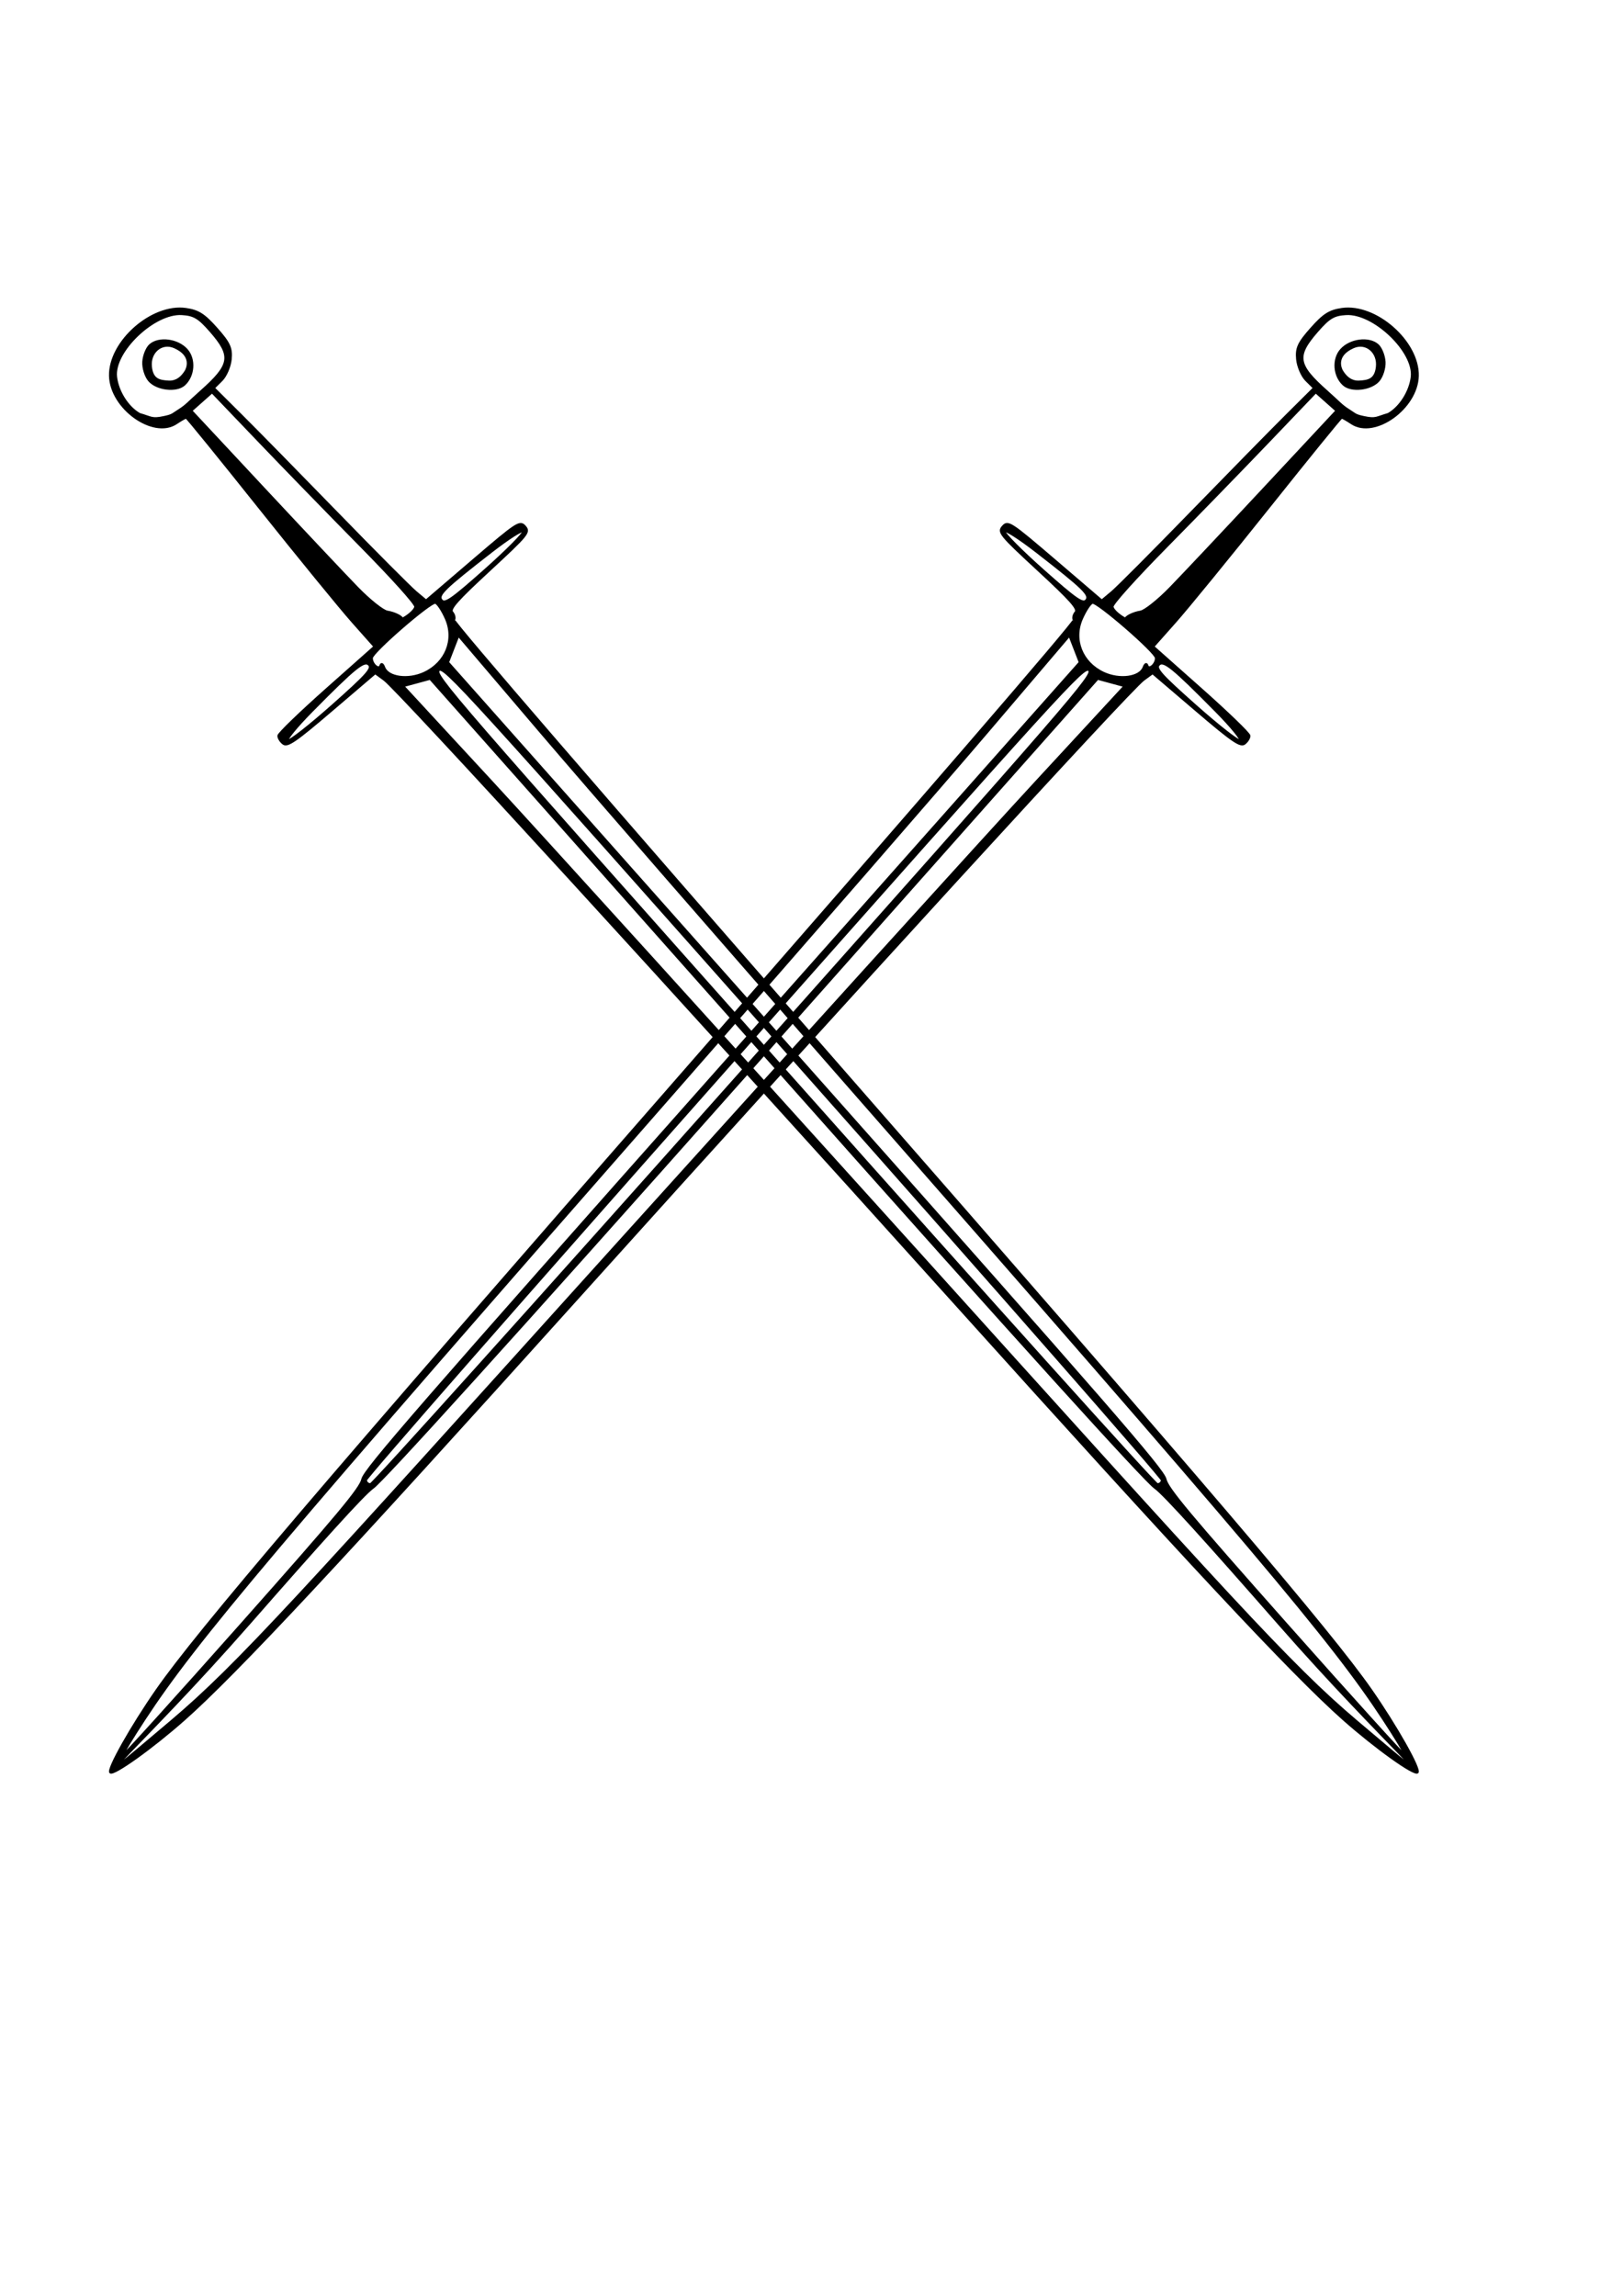 <?xml version="1.0" encoding="UTF-8" standalone="no"?>
<!-- Created with Inkscape (http://www.inkscape.org/) -->
<svg
   xmlns:svg="http://www.w3.org/2000/svg"
   xmlns="http://www.w3.org/2000/svg"
   version="1.0"
   width="210mm"
   height="297mm"
   id="svg1306">
  <defs
     id="defs1309" />
  <g
     transform="matrix(0,-1,1,0,-135.22,882.371)"
     id="g2311">
    <path
       d="M 522.647,271.371 C 523.722,271.437 533.965,282.037 545.409,294.925 L 566.218,318.359 L 578.37,307.575 C 585.053,301.645 610.236,281.078 634.332,261.872 C 658.428,242.666 678.151,226.638 678.162,226.254 C 678.172,225.87 676.933,223.686 675.408,221.401 C 667.931,210.2 682.801,189.405 698.559,189.025 C 715.216,188.623 733.676,209.534 731.295,226.109 C 730.422,232.187 728.609,235.041 721.752,241.13 C 714.699,247.393 712.196,248.545 706.753,248.037 C 703.16,247.702 698.518,245.71 696.438,243.611 L 692.656,239.794 L 679.439,253.085 C 672.171,260.396 650.642,281.529 631.599,300.048 C 612.556,318.567 595.123,335.935 592.858,338.645 L 588.742,343.571 L 608.324,366.442 C 626.929,388.172 627.759,389.443 624.961,391.928 C 622.179,394.399 620.995,393.439 603.536,374.557 C 588.845,358.668 584.637,354.943 583.012,356.386 C 581.887,357.384 580.2,357.782 579.262,357.27 C 578.242,356.713 491.437,431.639 363.334,543.651 C 155.417,725.449 84.793,785.684 56.118,805.673 C 38.403,818.021 17.152,830.005 15.756,828.433 C 14.296,826.789 27.883,807.81 41.617,792.308 C 63.98,767.067 119.113,715.571 247.478,600.026 C 394.177,467.978 545.069,329.869 549.987,323.145 L 553.227,318.716 L 535.07,297.448 C 519.884,279.66 517.222,275.776 518.803,273.715 C 519.842,272.359 521.572,271.304 522.647,271.371 z M 537.407,297.776 C 552.232,314.472 555.426,317.354 557.28,315.707 C 559.814,313.457 556.153,308.929 534.585,287.639 C 527.04,280.192 520.614,274.951 520.305,275.991 C 519.995,277.032 527.691,286.835 537.407,297.776 z M 679.948,203.437 C 678.255,209.335 677.178,209.404 678.42,215.299 C 679.344,219.68 679.693,219.365 681.746,222.618 C 684.198,226.506 685.276,227.034 690.989,233.468 C 704.001,248.122 708.237,248.816 720.338,238.277 C 727.078,232.407 728.466,230.079 728.81,224.07 C 729.584,210.53 710.504,190.571 698.125,191.972 C 691.069,192.771 683.314,197.55 679.948,203.437 z M 705.473,205.292 C 708.539,205.482 712.229,206.969 713.675,208.597 C 717.519,212.926 716.321,222.13 711.336,226.555 C 706.72,230.654 698.473,230.032 694.24,225.266 C 690.851,221.449 691.947,212.009 696.218,208.216 C 698.243,206.418 702.408,205.102 705.473,205.292 z M 695.787,217.689 C 695.683,219.529 695.996,223.068 701.011,226.085 C 701.969,226.662 708.514,229.812 712.6,220.544 C 715.347,214.313 710.215,208.197 702.932,209.022 C 696.538,209.746 696.031,213.388 695.787,217.689 z M 556.938,321.275 C 558.201,321.656 557.824,322.43 556.053,323.093 C 551.057,324.962 549.712,334.85 553.383,342.721 C 558.292,353.245 569.526,357.772 579.742,353.343 C 583.758,351.602 587.314,349.267 587.645,348.155 C 588.33,345.849 563.534,317.26 560.697,317.085 C 557.759,316.903 554.498,320.538 556.938,321.275 z M 276.075,578.846 C 100.85,736.938 68.54,765.783 40.708,798.699 C -5.791,853.69 28.553,813.022 88.466,760.542 C 127.729,726.15 151.912,704.412 154.952,699.988 C 158.142,695.344 226.184,633.534 355.401,518.793 L 550.485,345.563 L 548.702,339.002 L 546.918,332.44 L 500.323,375.502 C 474.696,399.186 373.784,490.69 276.075,578.846 z M 594.914,310.067 C 588.849,315.973 583.625,322.537 583.306,324.655 C 582.839,327.762 580.783,333.058 578.415,332.343 C 576.387,331.73 577.848,328.495 580.062,332.444 C 581.823,335.586 584.375,338.225 585.734,338.309 C 587.168,338.397 599.656,327.168 615.535,311.512 C 630.568,296.689 653.6,274.294 666.718,261.744 L 690.569,238.927 L 686.061,233.85 L 681.553,228.772 L 643.747,264.051 C 622.954,283.454 600.98,304.161 594.914,310.067 z M 156.694,701.194 C 156.628,702.345 157.515,703.344 158.665,703.414 C 159.815,703.485 249.908,624.547 358.871,527.996 C 547.067,361.238 556.87,352.319 554.673,349.845 C 552.476,347.371 542.446,356.059 354.587,523.171 C 245.812,619.934 156.76,700.044 156.694,701.194 z M 24.161,822.371 C 24.827,822.412 32.797,817.575 41.873,811.622 C 80.333,786.395 124.06,749.428 356.144,545.935 C 422.925,487.381 498.72,421.454 524.579,399.43 L 571.595,359.386 L 565.053,356.853 L 558.511,354.319 L 361.581,529.148 C 195.395,676.683 163.788,704.164 159.126,705.171 C 154.621,706.144 141.554,717.055 88.276,764.33 C 52.346,796.211 23.495,822.329 24.161,822.371 z M 603.619,372.342 C 612.973,382.876 621.501,391.344 622.571,391.16 C 623.641,390.976 619.196,383.975 612.693,375.603 C 594.541,352.23 591.355,348.977 588.821,351.228 C 586.971,352.87 589.378,356.304 603.619,372.342 z "
       style="fill:#000000;fill-opacity:1;stroke:#000000;stroke-opacity:1"
       id="path1356" />
    <path
       d="M 522.647,746.221 C 523.722,746.154 533.965,735.555 545.409,722.666 L 566.218,699.233 L 578.37,710.016 C 585.053,715.947 610.236,736.513 634.332,755.72 C 658.428,774.926 678.151,790.954 678.162,791.338 C 678.172,791.722 676.933,793.905 675.408,796.191 C 667.931,807.391 682.801,828.187 698.559,828.567 C 715.216,828.969 733.676,808.057 731.295,791.483 C 730.422,785.405 728.609,782.551 721.752,776.462 C 714.699,770.199 712.196,769.047 706.753,769.554 C 703.16,769.89 698.518,771.881 696.438,773.981 L 692.656,777.798 L 679.439,764.506 C 672.171,757.196 650.642,736.063 631.599,717.544 C 612.556,699.025 595.123,681.656 592.858,678.947 L 588.742,674.021 L 608.324,651.15 C 626.929,629.42 627.759,628.148 624.961,625.664 C 622.179,623.193 620.995,624.152 603.536,643.035 C 588.845,658.924 584.637,662.649 583.012,661.206 C 581.887,660.207 580.2,659.81 579.262,660.322 C 578.242,660.879 491.437,585.952 363.334,473.941 C 155.417,292.142 84.793,231.908 56.118,211.919 C 38.403,199.57 17.152,187.587 15.756,189.159 C 14.296,190.803 27.883,209.781 41.617,225.283 C 63.98,250.524 119.113,302.021 247.478,417.565 C 394.177,549.614 545.069,687.722 549.987,694.446 L 553.227,698.875 L 535.07,720.144 C 519.884,737.931 517.222,741.816 518.803,743.877 C 519.842,745.233 521.572,746.287 522.647,746.221 z M 537.407,719.816 C 552.232,703.12 555.426,700.238 557.28,701.884 C 559.814,704.135 556.153,708.663 534.585,729.952 C 527.04,737.399 520.614,742.641 520.305,741.6 C 519.995,740.56 527.691,730.757 537.407,719.816 z M 679.948,814.154 C 678.255,808.257 677.178,808.187 678.42,802.293 C 679.344,797.912 679.693,798.227 681.746,794.973 C 684.198,791.086 685.276,790.557 690.989,784.123 C 704.001,769.47 708.237,768.776 720.338,779.315 C 727.078,785.185 728.466,787.513 728.81,793.522 C 729.584,807.062 710.504,827.021 698.125,825.619 C 691.069,824.821 683.314,820.042 679.948,814.154 z M 705.473,812.3 C 708.539,812.11 712.229,810.623 713.675,808.995 C 717.519,804.666 716.321,795.462 711.336,791.036 C 706.72,786.937 698.473,787.559 694.24,792.326 C 690.851,796.142 691.947,805.583 696.218,809.376 C 698.243,811.174 702.408,812.49 705.473,812.3 z M 695.787,799.902 C 695.683,798.063 695.996,794.524 701.011,791.506 C 701.969,790.93 708.514,787.779 712.6,797.048 C 715.347,803.279 710.215,809.394 702.932,808.57 C 696.538,807.846 696.031,804.204 695.787,799.902 z M 556.938,696.317 C 558.201,695.935 557.824,695.162 556.053,694.499 C 551.057,692.63 549.712,682.742 553.383,674.871 C 558.292,664.347 569.526,659.82 579.742,664.249 C 583.758,665.99 587.314,668.325 587.645,669.437 C 588.33,671.743 563.534,700.332 560.697,700.507 C 557.759,700.689 554.498,697.054 556.938,696.317 z M 276.075,438.746 C 100.85,280.654 68.54,251.809 40.708,218.893 C -5.791,163.902 28.553,204.569 88.466,257.05 C 127.729,291.442 151.912,313.18 154.952,317.604 C 158.142,322.248 226.184,384.058 355.401,498.799 L 550.485,672.028 L 548.702,678.59 L 546.918,685.151 L 500.323,642.09 C 474.696,618.406 373.784,526.901 276.075,438.746 z M 594.914,707.525 C 588.849,701.619 583.625,695.054 583.306,692.937 C 582.839,689.83 580.783,684.534 578.415,685.249 C 576.387,685.861 577.848,689.096 580.062,685.147 C 581.823,682.006 584.375,679.367 585.734,679.283 C 587.168,679.194 599.656,690.423 615.535,706.08 C 630.568,720.902 653.6,743.298 666.718,755.847 L 690.569,778.665 L 686.061,783.742 L 681.553,788.819 L 643.747,753.541 C 622.954,734.138 600.98,713.43 594.914,707.525 z M 156.694,316.397 C 156.628,315.247 157.515,314.248 158.665,314.177 C 159.815,314.106 249.908,393.045 358.871,489.596 C 547.067,656.354 556.87,665.273 554.673,667.747 C 552.476,670.221 542.446,661.533 354.587,494.42 C 245.812,397.658 156.76,317.548 156.694,316.397 z M 24.161,195.221 C 24.827,195.18 32.797,200.017 41.873,205.97 C 80.333,231.197 124.06,268.164 356.144,471.657 C 422.925,530.21 498.72,596.137 524.579,618.161 L 571.595,658.205 L 565.053,660.739 L 558.511,663.273 L 361.581,488.443 C 195.395,340.908 163.788,313.428 159.126,312.421 C 154.621,311.447 141.554,300.537 88.276,253.262 C 52.346,221.38 23.495,195.262 24.161,195.221 z M 603.619,645.25 C 612.973,634.716 621.501,626.248 622.571,626.432 C 623.641,626.615 619.196,633.616 612.693,641.989 C 594.541,665.362 591.355,668.615 588.821,666.364 C 586.971,664.722 589.378,661.288 603.619,645.25 z "
       style="fill:#000000;fill-opacity:1;stroke:#000000;stroke-opacity:1"
       id="path2309" />
  </g>
</svg>
